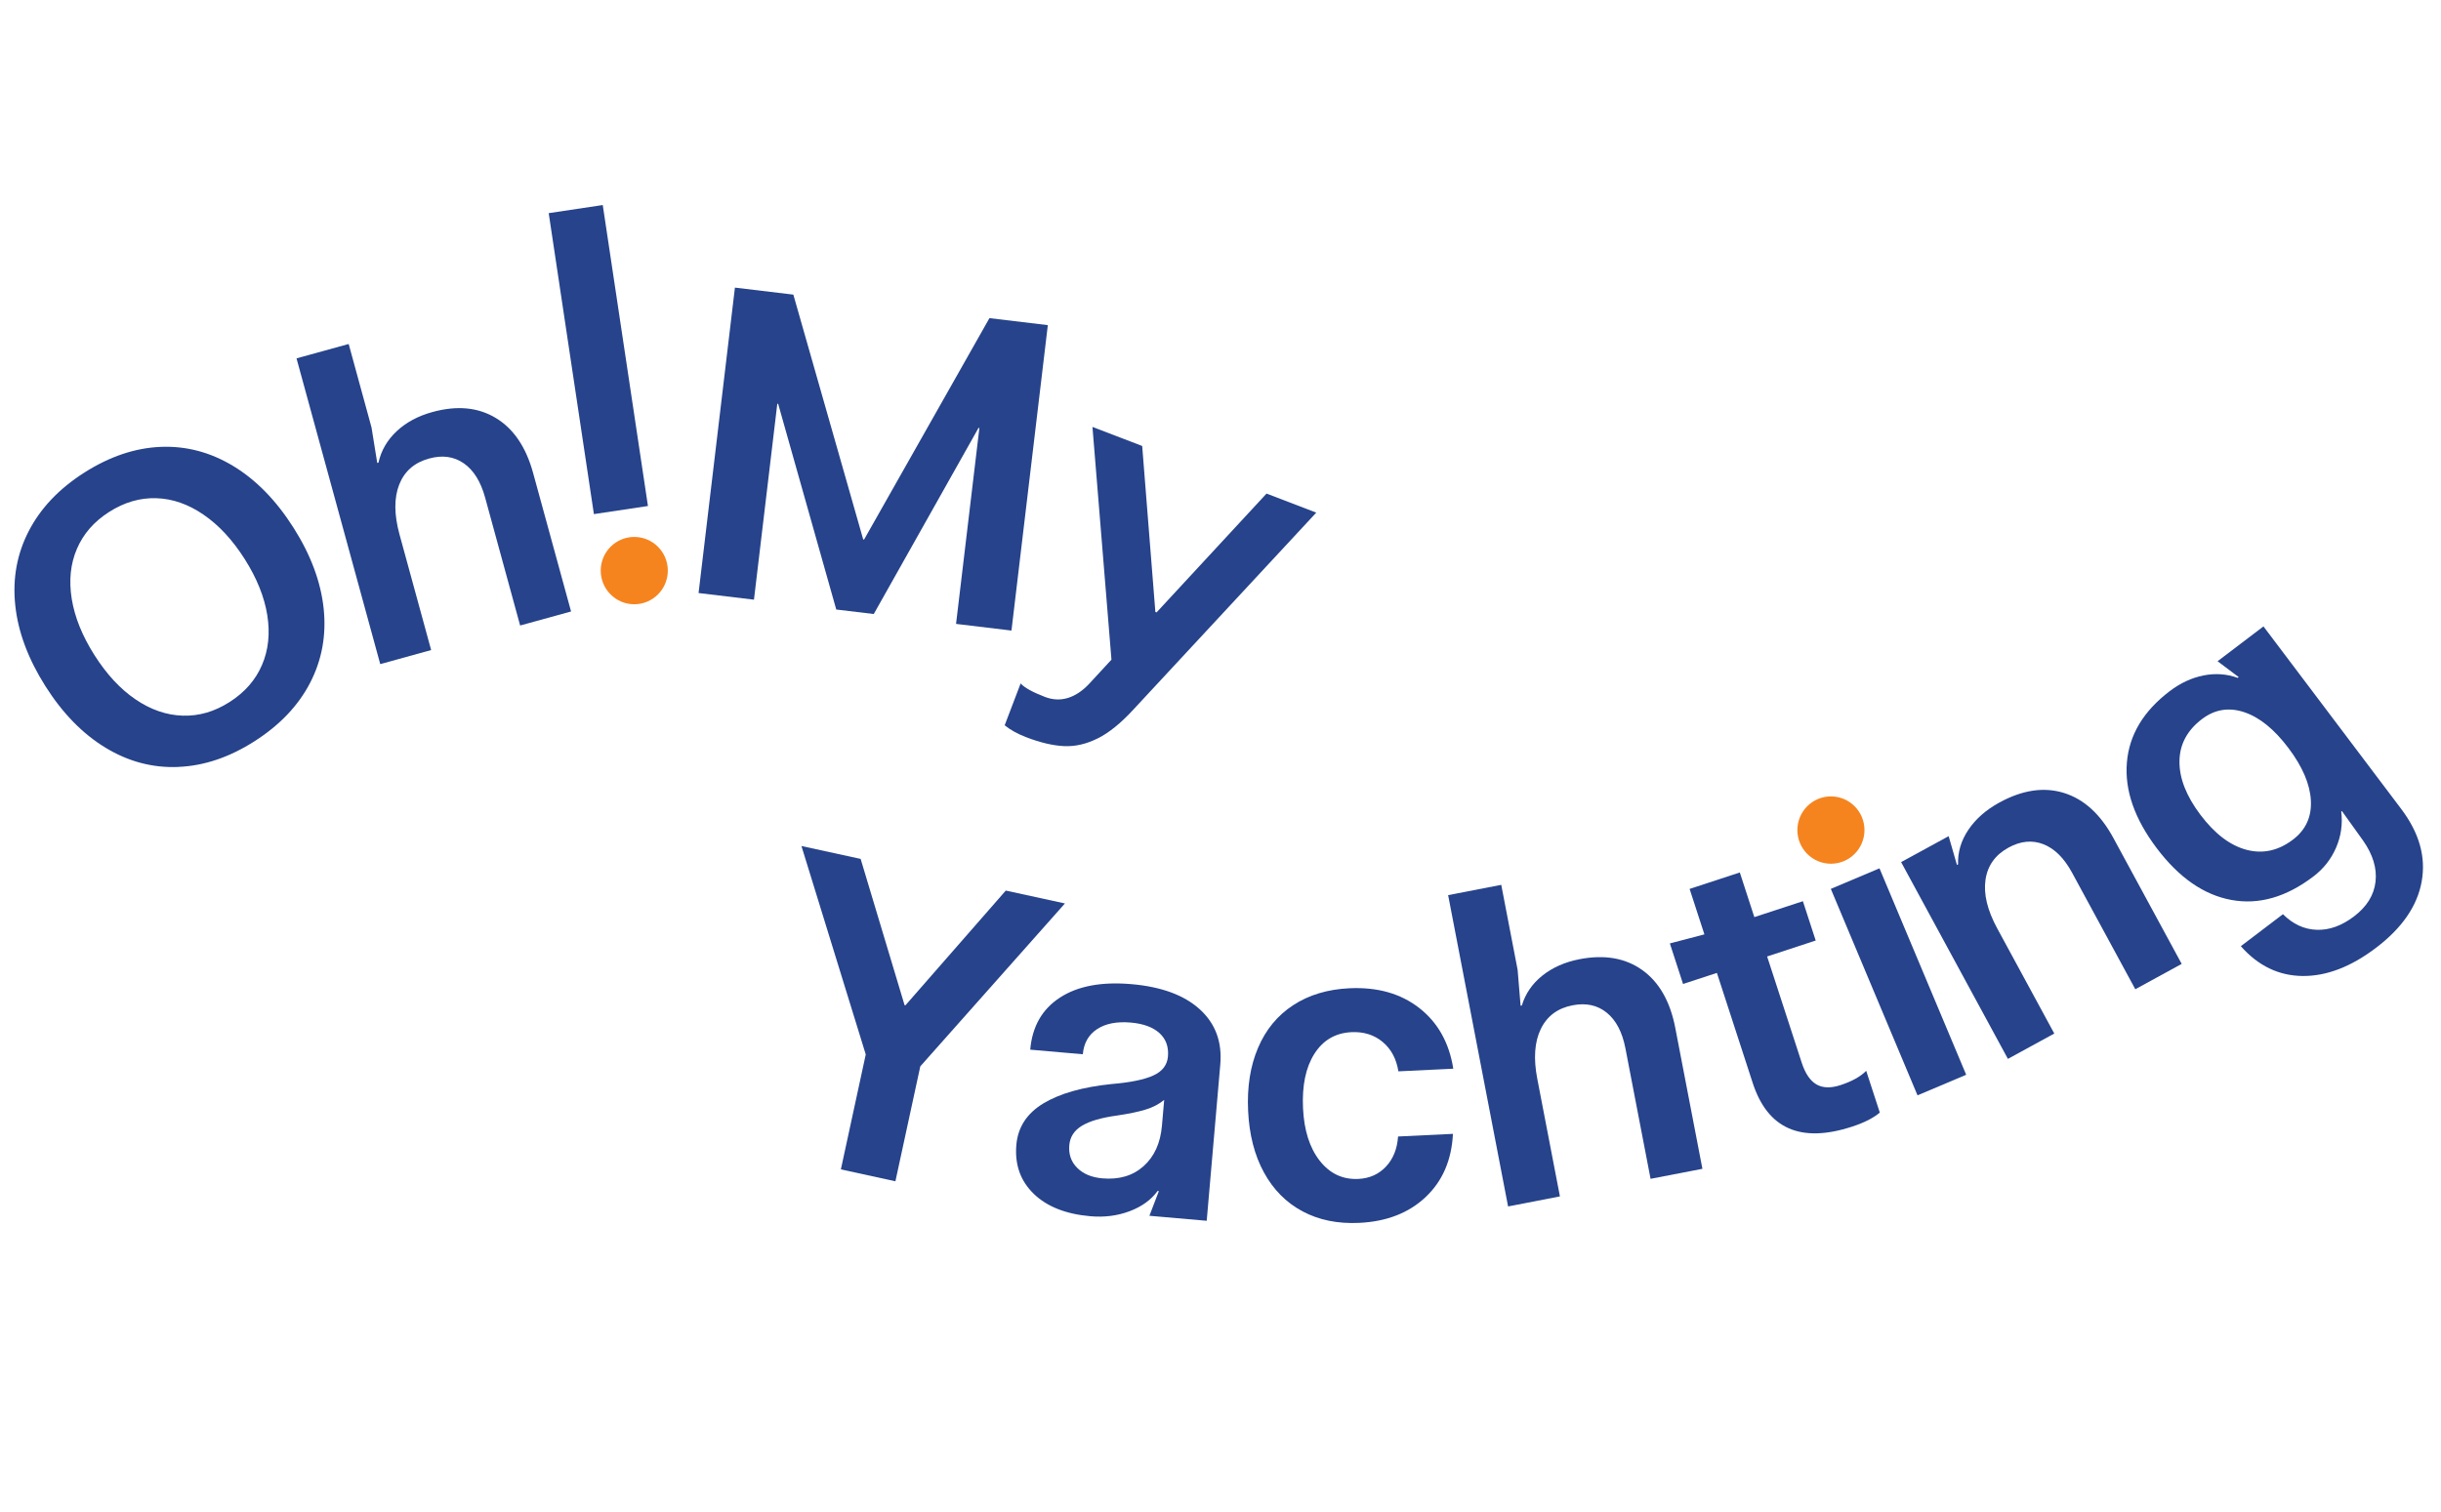 <svg width="134" height="83" viewBox="0 0 134 83" fill="none" xmlns="http://www.w3.org/2000/svg"><g><path d="M9.789 42.115C8.382 42.173 7.051 41.822 5.798 41.061C4.543 40.302 3.443 39.177 2.498 37.687C1.545 36.183 0.991 34.7 0.838 33.237C0.683 31.777 0.93 30.416 1.578 29.163C2.226 27.907 3.238 26.84 4.617 25.959C6.009 25.07 7.408 24.598 8.816 24.539C10.222 24.481 11.552 24.833 12.807 25.592C14.061 26.352 15.165 27.483 16.118 28.986C17.062 30.476 17.612 31.953 17.767 33.415C17.921 34.878 17.674 36.236 17.026 37.49C16.379 38.744 15.359 39.818 13.967 40.706C12.588 41.587 11.197 42.055 9.789 42.112V42.115ZM7.436 38.402C8.271 38.971 9.136 39.27 10.028 39.298C10.921 39.327 11.778 39.077 12.599 38.552C13.435 38.019 14.03 37.34 14.382 36.516C14.737 35.694 14.832 34.781 14.673 33.78C14.513 32.78 14.101 31.754 13.435 30.702C12.768 29.651 12.015 28.837 11.175 28.262C10.336 27.686 9.469 27.384 8.576 27.357C7.683 27.329 6.819 27.582 5.984 28.116C5.162 28.641 4.575 29.315 4.222 30.138C3.869 30.962 3.775 31.877 3.938 32.885C4.102 33.893 4.517 34.921 5.184 35.972C5.851 37.023 6.601 37.834 7.437 38.402H7.436Z" fill="#26438B" /><path d="M20.395 23.473L20.709 25.422L20.777 25.404C20.923 24.743 21.253 24.169 21.773 23.682C22.291 23.196 22.944 22.843 23.732 22.627C25.08 22.255 26.242 22.363 27.218 22.953C28.194 23.542 28.878 24.552 29.268 25.981L31.349 33.577L28.553 34.347L26.631 27.323C26.389 26.44 25.998 25.813 25.454 25.438C24.912 25.064 24.278 24.978 23.551 25.18C22.747 25.4 22.202 25.879 21.914 26.611C21.627 27.345 21.633 28.259 21.933 29.354L23.668 35.696L20.874 36.467L16.277 19.678L19.141 18.889L20.395 23.473Z" fill="#26438B" /><path d="M43.551 16.178L47.386 29.621L47.434 29.628L54.316 17.469L57.521 17.854L55.525 34.625L52.483 34.259L53.764 23.501L53.717 23.496L47.966 33.717L45.907 33.47L42.718 22.177L42.67 22.172L41.389 32.929L38.348 32.564L40.344 15.793L43.55 16.178H43.551Z" fill="#26438B" /><path d="M60.25 40.55C59.629 40.861 59.011 41 58.4 40.97C57.79 40.939 57.104 40.777 56.341 40.484C55.856 40.298 55.46 40.079 55.152 39.827L56.028 37.529C56.24 37.762 56.686 38.009 57.36 38.268C57.786 38.431 58.202 38.451 58.611 38.329C59.019 38.206 59.405 37.953 59.77 37.57L61.014 36.223L59.971 23.443L62.701 24.489L63.424 33.602L63.49 33.628L69.527 27.103L72.257 28.149L62.218 38.963C61.529 39.712 60.875 40.242 60.252 40.552L60.25 40.55Z" fill="#26438B" /><path d="M43.999 46.457L47.245 47.164L49.657 55.195L49.702 55.206L55.213 48.903L58.46 49.61L50.52 58.555L49.154 64.866L46.16 64.213L47.526 57.902L43.996 46.457H43.999Z" fill="#26438B" /><path d="M56.744 65.55C56.017 64.846 55.7 63.95 55.793 62.867C55.878 61.893 56.374 61.134 57.281 60.587C58.188 60.042 59.437 59.688 61.027 59.526C62.044 59.441 62.803 59.286 63.303 59.061C63.803 58.836 64.074 58.487 64.115 58.016C64.161 57.481 64.005 57.052 63.647 56.727C63.289 56.404 62.765 56.211 62.077 56.151C61.31 56.084 60.693 56.205 60.225 56.511C59.757 56.819 59.495 57.279 59.442 57.891L56.555 57.639C56.665 56.366 57.209 55.412 58.188 54.778C59.164 54.144 60.476 53.898 62.119 54.042C63.762 54.185 65.011 54.647 65.867 55.427C66.722 56.206 67.096 57.216 66.988 58.456L66.243 67.035L63.097 66.76L63.617 65.406L63.547 65.399C63.188 65.89 62.675 66.261 62.007 66.511C61.338 66.762 60.62 66.853 59.855 66.785C58.507 66.667 57.471 66.256 56.744 65.551V65.55ZM59.137 64.133C59.471 64.463 59.928 64.653 60.508 64.705C61.432 64.786 62.188 64.563 62.777 64.036C63.367 63.509 63.704 62.767 63.786 61.808L63.909 60.394C63.637 60.624 63.302 60.801 62.904 60.923C62.508 61.047 61.974 61.159 61.302 61.258C60.456 61.374 59.82 61.56 59.396 61.815C58.971 62.071 58.74 62.426 58.7 62.882C58.657 63.385 58.801 63.801 59.135 64.13L59.137 64.133Z" fill="#26438B" /><path d="M78.261 65.733C77.335 66.606 76.118 67.079 74.613 67.15C73.436 67.206 72.4 66.995 71.503 66.517C70.607 66.038 69.901 65.327 69.384 64.38C68.867 63.434 68.578 62.307 68.516 60.999C68.454 59.691 68.635 58.538 69.061 57.538C69.485 56.54 70.129 55.758 70.99 55.196C71.852 54.633 72.88 54.324 74.072 54.267C75.611 54.194 76.89 54.555 77.911 55.351C78.931 56.147 79.554 57.259 79.779 58.684L76.766 58.829C76.654 58.139 76.366 57.6 75.899 57.213C75.432 56.824 74.861 56.646 74.187 56.678C73.308 56.721 72.631 57.116 72.155 57.864C71.679 58.613 71.472 59.611 71.53 60.855C71.588 62.068 71.892 63.029 72.446 63.736C72.999 64.443 73.706 64.778 74.569 64.737C75.181 64.707 75.686 64.482 76.083 64.06C76.479 63.638 76.701 63.087 76.748 62.407L79.76 62.262C79.688 63.702 79.188 64.859 78.261 65.732V65.733Z" fill="#26438B" /><path d="M83.311 53.259L83.474 55.227L83.543 55.213C83.738 54.564 84.112 54.018 84.668 53.573C85.223 53.129 85.901 52.829 86.703 52.672C88.077 52.406 89.227 52.605 90.154 53.268C91.082 53.931 91.686 54.992 91.966 56.446L93.455 64.181L90.609 64.731L89.231 57.578C89.059 56.68 88.716 56.024 88.204 55.609C87.691 55.193 87.066 55.058 86.325 55.203C85.507 55.361 84.927 55.794 84.583 56.503C84.239 57.213 84.174 58.125 84.39 59.239L85.633 65.696L82.787 66.248L79.496 49.153L82.412 48.588L83.311 53.256V53.259Z" fill="#26438B" /><path d="M94.251 53.423L92.392 54.032L91.668 51.805L93.564 51.308L92.752 48.812L95.508 47.908L96.305 50.36L98.971 49.487L99.674 51.646L97.007 52.521L98.903 58.345C99.097 58.944 99.368 59.345 99.715 59.547C100.061 59.748 100.504 59.76 101.041 59.584C101.667 59.378 102.137 59.117 102.446 58.8L103.193 61.093C102.843 61.391 102.34 61.646 101.682 61.862C98.859 62.787 97.038 61.99 96.218 59.472L94.25 53.423H94.251Z" fill="#26438B" /><path d="M103.175 47.681L100.504 48.81L105.263 60.147L107.935 59.017L103.175 47.681Z" fill="#26438B" /><path d="M110.225 58.144L104.363 47.34L106.972 45.915L107.428 47.496L107.49 47.463C107.466 46.793 107.655 46.16 108.056 45.564C108.457 44.969 109.023 44.47 109.754 44.07C111.023 43.376 112.206 43.2 113.305 43.543C114.404 43.886 115.305 44.709 116.012 46.01L119.765 52.929L117.219 54.321L113.748 47.922C113.312 47.118 112.787 46.598 112.175 46.358C111.563 46.119 110.924 46.179 110.262 46.541C109.531 46.94 109.108 47.531 108.995 48.311C108.882 49.091 109.096 49.979 109.637 50.977L112.771 56.753L110.225 58.145V58.144Z" fill="#26438B" /><path d="M132.94 48.404C132.7 49.744 131.866 50.957 130.438 52.042C129.06 53.089 127.716 53.605 126.405 53.593C125.095 53.581 123.963 53.035 123.012 51.957L125.323 50.2C125.874 50.75 126.494 51.035 127.182 51.057C127.868 51.08 128.55 50.835 129.227 50.32C129.929 49.786 130.322 49.152 130.406 48.414C130.491 47.678 130.261 46.923 129.717 46.149L128.561 44.537L128.524 44.565C128.608 45.252 128.514 45.912 128.242 46.543C127.97 47.175 127.552 47.706 126.989 48.133C125.498 49.266 123.999 49.695 122.489 49.417C120.979 49.14 119.614 48.191 118.39 46.569C117.176 44.959 116.631 43.395 116.756 41.875C116.881 40.356 117.664 39.049 119.105 37.954C119.693 37.507 120.313 37.219 120.965 37.089C121.616 36.962 122.242 37.005 122.839 37.223L122.895 37.18L121.735 36.31L124.254 34.397L131.822 44.429C132.808 45.738 133.181 47.061 132.94 48.401V48.404ZM123.322 46.664C124.219 46.9 125.069 46.715 125.872 46.105C126.574 45.572 126.902 44.858 126.857 43.962C126.812 43.067 126.401 42.103 125.623 41.072C124.846 40.041 124.036 39.386 123.194 39.106C122.351 38.826 121.581 38.953 120.879 39.485C120.064 40.104 119.652 40.877 119.643 41.805C119.632 42.732 120.017 43.712 120.794 44.743C121.582 45.786 122.424 46.426 123.323 46.664H123.322Z" fill="#26438B" /><path d="M34.818 33.181C35.835 33.181 36.66 32.354 36.66 31.333C36.66 30.312 35.835 29.484 34.818 29.484C33.801 29.484 32.977 30.312 32.977 31.333C32.977 32.354 33.801 33.181 34.818 33.181Z" fill="#F5841F" /><path d="M31.605 11.482L34.086 28.008" stroke="#26438B" stroke-width="3" stroke-miterlimit="10" /><path d="M100.509 47.429C101.526 47.429 102.351 46.602 102.351 45.581C102.351 44.56 101.526 43.732 100.509 43.732C99.492 43.732 98.668 44.56 98.668 45.581C98.668 46.602 99.492 47.429 100.509 47.429Z" fill="#F5841F" /></g><defs><rect width="133" height="83" fill="white" /></defs></svg> 